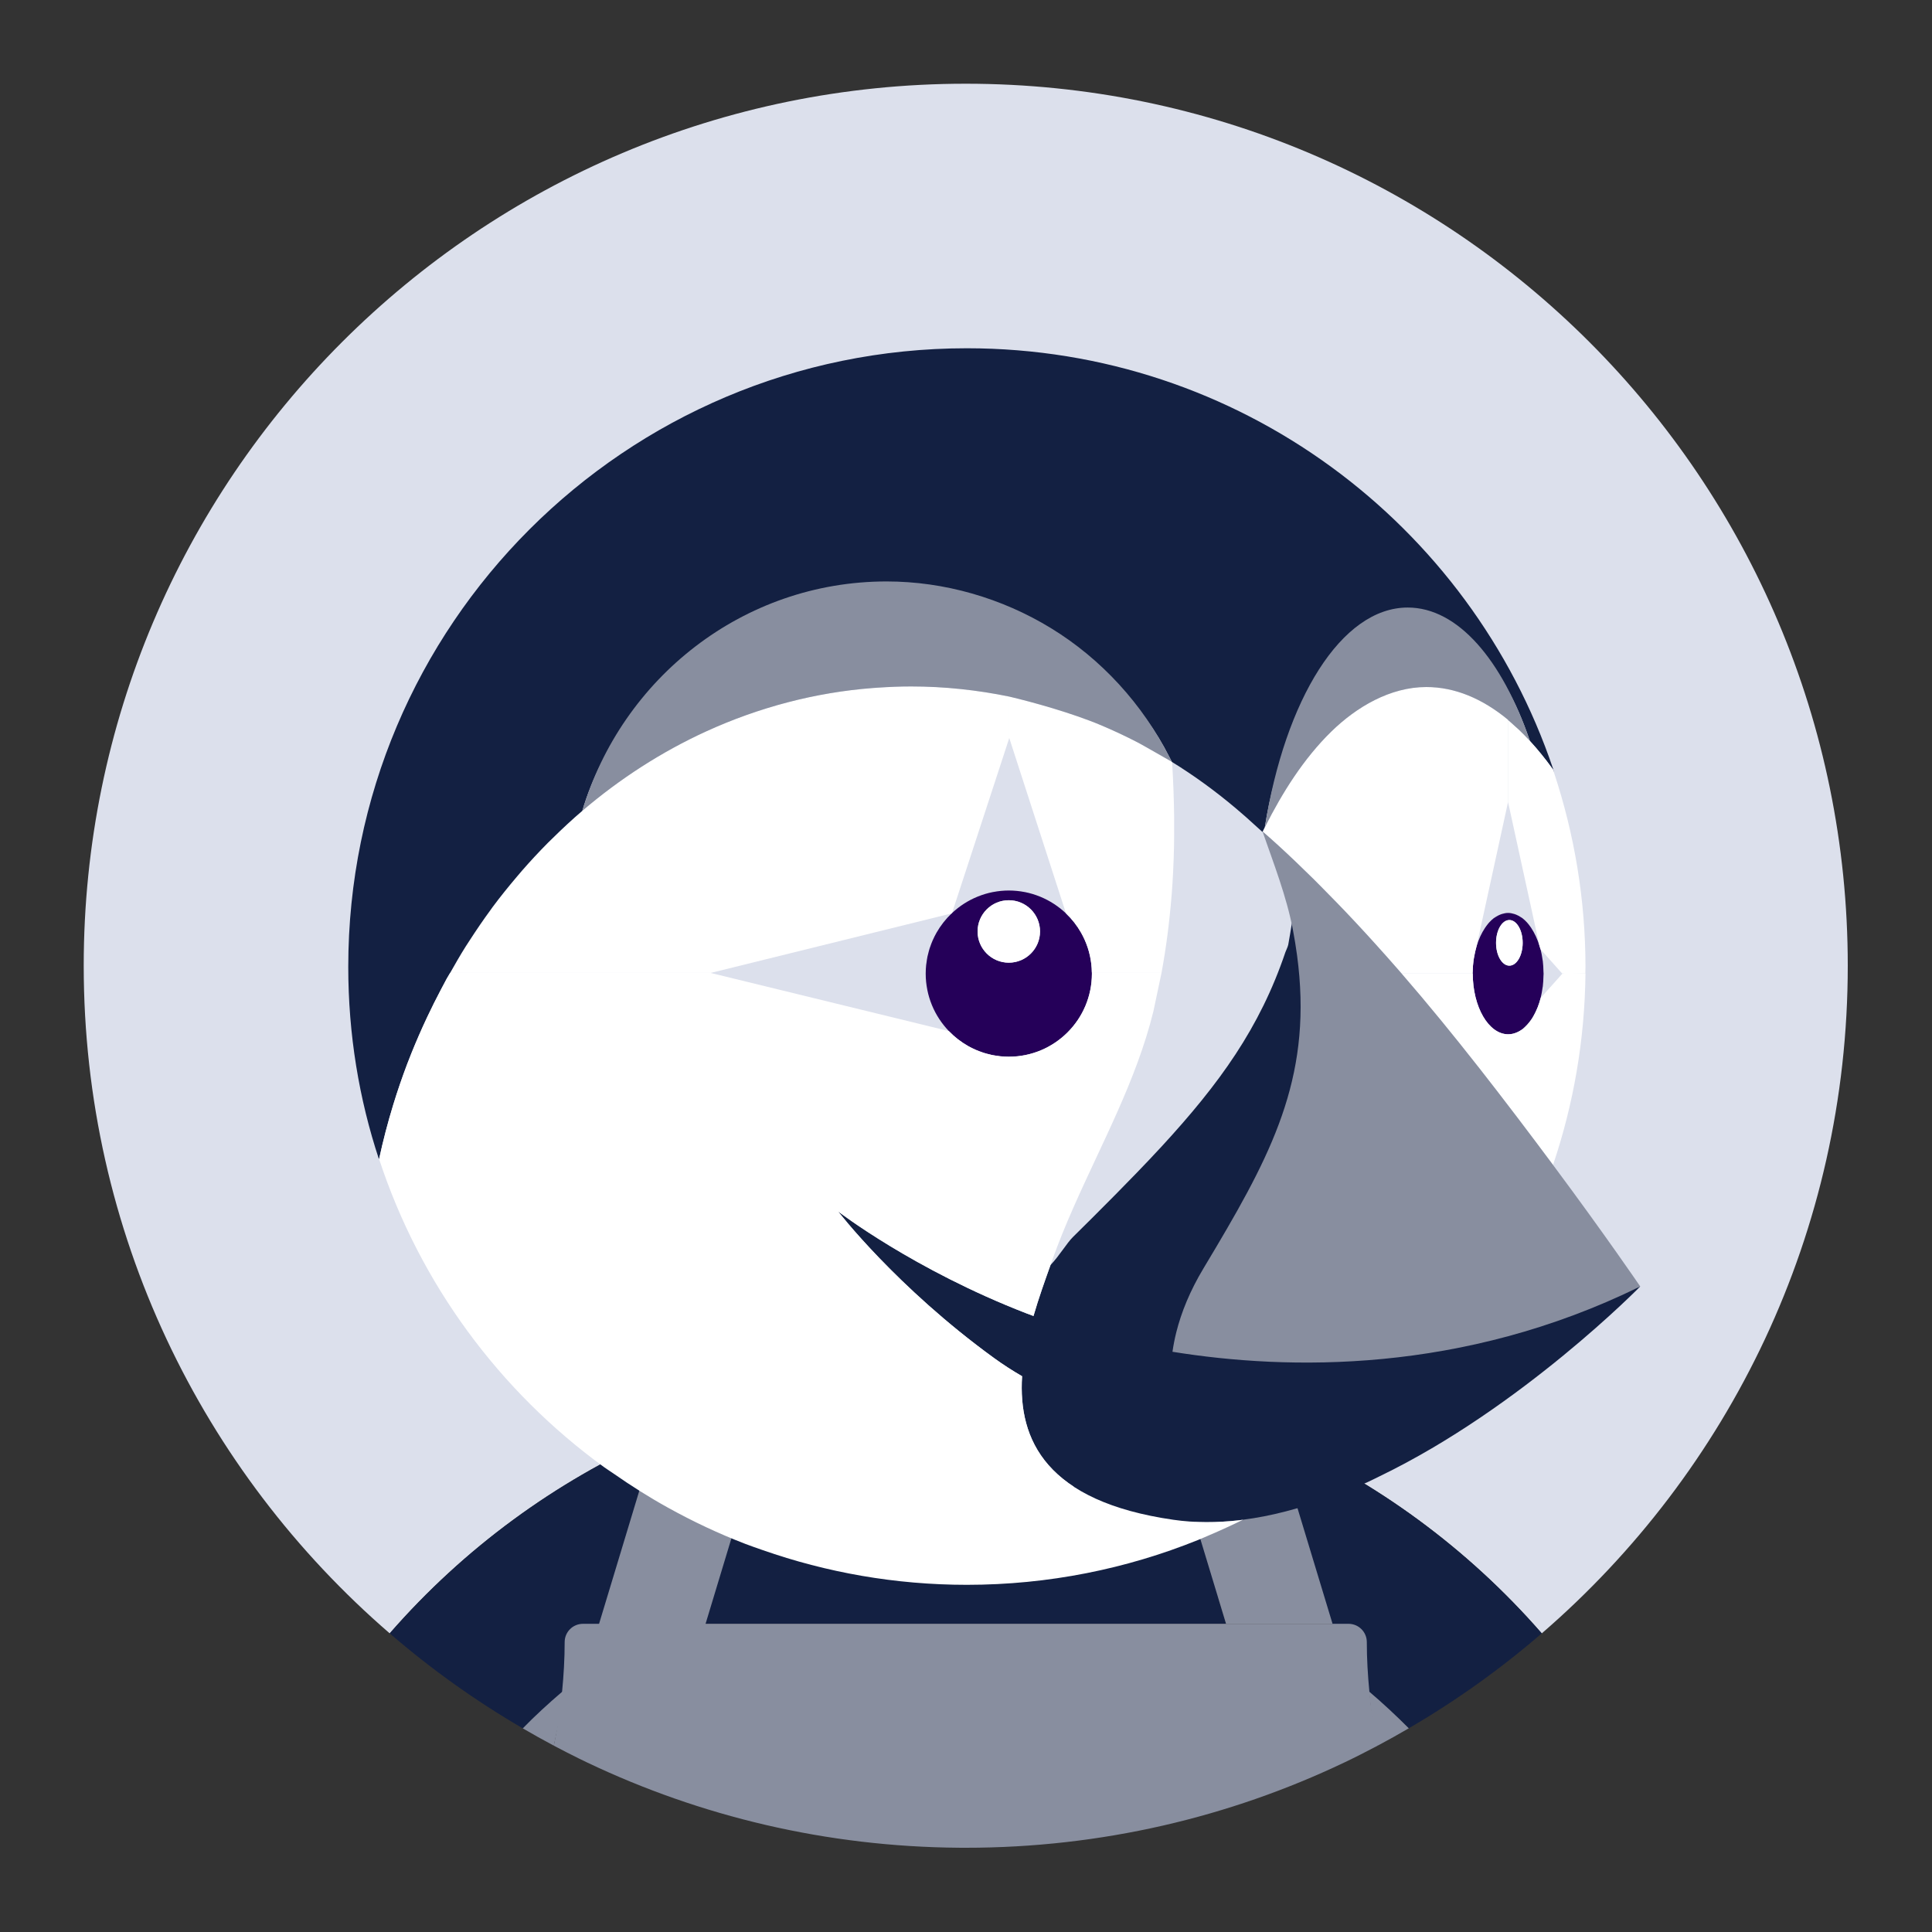 <?xml version="1.0" encoding="UTF-8"?>
<svg width="300px" height="300px" viewBox="0 0 300 300" version="1.1" xmlns="http://www.w3.org/2000/svg" xmlns:xlink="http://www.w3.org/1999/xlink">
    <rect x="0" y="0" width="300" height="300" fill="#333333" stroke="none"/>
    <title>prestashop</title>
    <g id="prestashop" stroke="none" stroke-width="1" fill="none" fill-rule="evenodd">
        <g id="prestashop-seeklogo.com" transform="translate(13, 13)" fill-rule="nonzero">
            <path d="M95.427,207.456 C97.952,206.507 100.498,205.614 103.077,204.838 C106.288,203.87 109.526,202.995 112.808,202.298 C117.232,201.359 121.709,200.664 126.219,200.226 C123.69,208.179 120.894,216.088 117.865,223.946 C117.994,225.467 118.064,226.998 118.104,228.534 C124.206,227.33 130.506,226.686 136.96,226.686 C143.413,226.686 149.714,227.33 155.816,228.534 C155.856,226.998 155.926,225.467 156.055,223.946 C153.025,216.088 150.23,208.179 147.701,200.226 C152.211,200.664 156.688,201.359 161.112,202.298 C164.393,202.995 167.63,203.87 170.842,204.838 C173.422,205.614 175.968,206.507 178.493,207.456 C180.73,208.297 182.948,209.192 185.135,210.166 C200.654,217.077 214.801,227.328 226.404,240.63 C255.487,215.516 273.92,178.402 273.92,136.96 C273.92,61.32 212.6,0 136.96,0 C61.32,0 0,61.32 0,136.96 C0,178.402 18.433,215.515 47.515,240.63 C59.119,227.328 73.268,217.076 88.788,210.165 C90.975,209.191 93.191,208.296 95.427,207.456 Z" id="Path" fill="#DCE0EC"></path>
            <path d="M185.135,210.166 L193.637,239.402 L196.049,239.515 C197.614,239.515 198.715,239.927 198.715,241.493 C198.715,244.095 198.85,247.019 199.099,249.572 C201.218,251.371 203.798,253.4 205.753,255.37 C213.101,251.093 220.008,246.153 226.404,240.63 C214.801,227.328 200.654,217.077 185.135,210.166" id="Path" fill="#132042"></path>
            <path d="M168.51,209.874 L178.493,207.456 C175.968,206.507 173.422,205.614 170.842,204.838 C167.63,203.87 164.393,202.995 161.112,202.298 C156.688,201.359 152.211,200.664 147.701,200.226 C150.23,208.179 153.025,216.088 156.055,223.946 C155.926,225.467 155.856,226.998 155.816,228.534 C162.889,229.929 169.844,232.354 176.275,235.198 L168.51,209.874" id="Path" fill="#132042"></path>
            <path d="M68.166,255.37 C69.757,256.297 71.363,257.201 72.995,258.065 C73.567,255.32 74.481,251.517 74.757,248.694 C72.638,250.492 70.122,253.4 68.166,255.37" id="Path" fill="#888E9F"></path>
            <path d="M176.108,234.945 C169.678,232.101 162.889,229.929 155.816,228.534 C149.714,227.33 143.413,226.686 136.96,226.686 C130.506,226.686 124.206,227.33 118.104,228.534 C111.032,229.928 103.652,232.043 97.223,234.886 L96.54,239.146 L177.382,239.146 L176.108,234.945" id="Path" fill="#132042"></path>
            <path d="M74.506,249.505 C74.757,246.952 74.937,244.676 74.937,242.073 C74.937,240.508 76.011,239.506 77.576,239.506 L80.143,239.416 L88.788,210.165 C73.268,217.076 59.119,227.328 47.515,240.63 C53.912,246.153 60.819,251.093 68.166,255.37 C70.122,253.4 72.16,251.509 74.278,249.71" id="Path" fill="#132042"></path>
            <path d="M200.145,254.708 C200.699,257.49 200.824,258.044 200.925,258.065 C202.557,257.201 204.162,256.297 205.753,255.37 C203.798,253.4 201.697,251.446 199.577,249.647 L200.145,254.708" id="Path" fill="#888E9F"></path>
            <path d="M176.108,234.945 L177.382,239.146 L193.918,239.146 L185.135,210.166 C182.948,209.192 180.73,208.297 178.493,207.456 L168.51,209.874 L176.108,234.945" id="Path" fill="#888E9F"></path>
            <path d="M80.292,244.999 C80.378,244.938 80.466,244.877 80.552,244.815 L80.303,244.815 C80.301,244.876 80.295,244.938 80.292,244.999" id="Path" fill="#C4B6A1"></path>
            <path d="M193.616,244.815 L193.367,244.815 C193.454,244.877 193.542,244.938 193.627,244.999 C193.625,244.938 193.619,244.876 193.616,244.815" id="Path" fill="#AA9678"></path>
            <path d="M76.904,260.065 C75.589,259.418 74.288,258.748 72.995,258.065 C73.567,255.32 74.002,252.534 74.278,249.71 C74.528,247.157 74.681,244.583 74.681,241.98 C74.681,240.416 75.95,239.146 77.515,239.146 L77.515,239.146 L196.405,239.146 C197.97,239.146 199.238,240.416 199.238,241.98 C199.238,244.583 199.392,247.157 199.641,249.71 C199.918,252.534 200.353,255.32 200.925,258.065 C199.201,258.976 197.463,259.863 195.695,260.704 C177.894,269.17 157.983,273.92 136.96,273.92 L136.96,273.92 L135.91,273.916 C115.274,273.761 95.729,269.029 78.224,260.704 L78.224,260.704 Z" id="Path-2" fill="#888E9F"></path>
            <polygon id="Path" fill="#786453" points="136.96 241.98 136.961 241.98 136.961 244.815 136.96 244.815"></polygon>
            <path d="M176.174,219.603 C175.761,219.127 175.336,218.619 174.894,218.04 C175.337,218.619 175.761,219.127 176.174,219.603" id="Path" fill="#525353"></path>
            <path d="M179.326,222.731 C179.326,222.731 179.335,222.762 179.354,222.82 C179.335,222.762 179.326,222.731 179.326,222.731 C179.326,222.731 177.937,221.63 176.174,219.603 C177.937,221.63 179.326,222.731 179.326,222.731" id="Path" fill="#AA9678"></path>
            <polyline id="Path" fill="#FFFFFF" points="221.175 98.812 221.175 98.819 221.175 98.812"></polyline>
            <path d="M226.687,138.245 C226.687,138.231 226.688,138.218 226.688,138.204 C226.688,138.218 226.687,138.231 226.687,138.245" id="Path" fill="#FFFFFF"></path>
            <path d="M226.688,138.204 C226.688,138.192 226.687,138.181 226.687,138.167 C226.687,138.18 226.688,138.192 226.688,138.204" id="Path" fill="#BBBCBD"></path>
            <path d="M226.53,140.359 C226.539,140.289 226.558,140.226 226.567,140.154 C226.63,139.64 226.654,139.104 226.667,138.564 C226.668,138.442 226.687,138.327 226.687,138.204 C226.687,138.09 226.67,137.983 226.668,137.869 C226.656,137.318 226.631,136.772 226.566,136.248 C226.558,136.186 226.541,136.132 226.534,136.071 C226.457,135.498 226.354,134.944 226.219,134.417 C226.172,134.233 226.107,134.069 226.052,133.891 C225.728,132.819 225.286,131.872 224.762,131.086 C224.691,130.981 224.62,130.879 224.547,130.781 C224.403,130.587 224.258,130.399 224.105,130.23 C223.878,129.985 223.644,129.759 223.397,129.572 C223.303,129.5 223.203,129.45 223.107,129.388 C222.893,129.25 222.674,129.129 222.449,129.037 C222.352,128.998 222.255,128.96 222.157,128.929 C221.838,128.83 221.511,128.76 221.175,128.76 C220.839,128.76 220.514,128.83 220.194,128.929 C220.096,128.96 219.998,128.998 219.902,129.038 C219.676,129.129 219.458,129.25 219.243,129.388 C219.149,129.45 219.048,129.499 218.955,129.571 C218.708,129.759 218.473,129.985 218.246,130.23 C218.093,130.399 217.948,130.587 217.806,130.779 C217.731,130.879 217.659,130.981 217.589,131.087 C217.064,131.873 216.621,132.82 216.298,133.892 C216.286,133.935 216.271,133.977 216.258,134.021 C216.114,134.513 216.003,135.031 215.91,135.563 C215.882,135.725 215.845,135.881 215.822,136.048 C215.737,136.643 215.693,137.264 215.682,137.899 C215.681,137.987 215.667,138.071 215.667,138.158 L215.688,138.158 C215.688,143.376 218.157,147.604 221.201,147.604 C221.725,147.604 222.229,147.467 222.71,147.233 C222.787,147.195 222.863,147.155 222.939,147.111 C223.138,146.997 223.334,146.871 223.521,146.721 C223.625,146.637 223.722,146.536 223.822,146.442 C224.064,146.215 224.296,145.959 224.515,145.673 C224.667,145.473 224.817,145.273 224.956,145.049 C225.045,144.907 225.126,144.753 225.208,144.601 C225.362,144.316 225.508,144.02 225.639,143.705 C225.689,143.592 225.739,143.482 225.784,143.365 C225.952,142.927 226.098,142.465 226.223,141.98 C226.354,141.464 226.453,140.92 226.53,140.359 L226.53,140.359 Z M221.373,136.947 C220.232,136.947 219.306,135.36 219.306,133.404 C219.306,131.449 220.232,129.863 221.373,129.863 C222.515,129.863 223.44,131.449 223.44,133.404 C223.44,135.36 222.515,136.947 221.373,136.947 L221.373,136.947 Z" id="Shape" fill="#250059"></path>
            <path d="M221.373,129.863 C220.232,129.863 219.306,131.449 219.306,133.404 C219.306,135.36 220.232,136.947 221.373,136.947 C222.515,136.947 223.44,135.36 223.44,133.404 C223.44,131.449 222.515,129.863 221.373,129.863" id="Path" fill="#FFFFFF"></path>
            <path d="M156.54,137.996 C156.534,137.546 156.505,137.102 156.454,136.666 C156.453,136.66 156.451,136.654 156.451,136.648 C156.4,136.217 156.328,135.793 156.236,135.376 C156.233,135.366 156.23,135.356 156.227,135.344 C156.135,134.932 156.023,134.528 155.893,134.131 C155.889,134.122 155.885,134.114 155.882,134.104 C155.75,133.707 155.6,133.319 155.43,132.94 C155.428,132.933 155.423,132.925 155.42,132.916 C155.25,132.537 155.061,132.165 154.856,131.806 C154.229,130.707 153.447,129.711 152.537,128.844 C151.383,127.745 150.025,126.856 148.528,126.24 C148.516,126.235 148.502,126.231 148.49,126.226 C147.752,125.925 146.981,125.69 146.181,125.529 C146.161,125.526 146.142,125.525 146.121,125.521 C145.32,125.363 144.494,125.278 143.646,125.278 C142.813,125.278 142.003,125.363 141.214,125.514 C141.186,125.52 141.159,125.522 141.131,125.527 C140.347,125.683 139.59,125.912 138.864,126.203 C138.845,126.211 138.825,126.217 138.806,126.226 C138.07,126.525 137.367,126.89 136.706,127.315 C136.703,127.317 136.701,127.318 136.699,127.318 C136.032,127.748 135.406,128.237 134.831,128.778 L134.817,128.822 L134.769,128.832 C133.85,129.706 133.059,130.714 132.426,131.822 C132.42,131.835 132.411,131.848 132.403,131.861 C132.21,132.201 132.036,132.554 131.875,132.913 C131.858,132.952 131.837,132.988 131.821,133.027 C131.674,133.359 131.548,133.704 131.43,134.051 C131.408,134.119 131.378,134.183 131.356,134.251 C131.254,134.575 131.17,134.908 131.091,135.241 C131.071,135.337 131.04,135.429 131.019,135.524 C130.951,135.854 130.904,136.191 130.86,136.529 C130.847,136.633 130.825,136.732 130.814,136.836 C130.768,137.278 130.742,137.726 130.742,138.182 C130.742,139.036 130.83,139.868 130.989,140.675 C130.992,140.691 130.993,140.709 130.997,140.726 C131.158,141.532 131.396,142.309 131.701,143.053 C131.705,143.063 131.707,143.074 131.713,143.084 C132.333,144.588 133.231,145.95 134.341,147.107 C135.218,148.022 136.228,148.806 137.339,149.433 C137.344,149.436 137.349,149.439 137.355,149.443 C137.702,149.637 138.06,149.813 138.425,149.975 C138.455,149.988 138.484,150.005 138.515,150.018 C138.853,150.166 139.203,150.293 139.555,150.412 C139.615,150.432 139.672,150.458 139.732,150.477 C140.058,150.581 140.394,150.665 140.73,150.742 C140.821,150.763 140.908,150.793 141,150.812 C141.327,150.88 141.663,150.926 142.001,150.97 C142.102,150.981 142.203,151.005 142.307,151.016 C142.747,151.062 143.194,151.086 143.646,151.086 C145.428,151.086 147.125,150.724 148.669,150.071 C149.44,149.745 150.174,149.346 150.86,148.882 C152.234,147.954 153.419,146.769 154.346,145.397 C154.81,144.71 155.21,143.977 155.536,143.205 C156.189,141.661 156.551,139.963 156.551,138.182 C156.551,138.151 156.546,138.122 156.546,138.093 C156.545,138.06 156.541,138.029 156.54,137.996 L156.54,137.996 Z M143.646,136.484 C140.969,136.484 138.799,134.313 138.799,131.636 C138.799,128.959 140.969,126.789 143.646,126.789 C146.324,126.789 148.494,128.959 148.494,131.636 C148.494,134.313 146.324,136.484 143.646,136.484 L143.646,136.484 Z" id="Shape" fill="#250059"></path>
            <path d="M143.646,126.789 C140.969,126.789 138.799,128.959 138.799,131.636 C138.799,134.313 140.969,136.484 143.646,136.484 C146.324,136.484 148.494,134.313 148.494,131.636 C148.494,128.959 146.324,126.789 143.646,126.789" id="Path" fill="#FFFFFF"></path>
            <path d="M134.769,128.832 L134.769,128.832 L134.817,128.822 L134.831,128.778 L143.718,101.598 L143.718,95.236 C143.718,95.189 143.717,95.165 143.717,95.165 C138.767,94.149 133.678,93.592 128.47,93.592 C126.731,93.592 125.006,93.666 123.292,93.782 C123.043,93.799 122.792,93.814 122.542,93.834 C113.621,94.511 104.836,96.836 96.702,100.549 C89.727,103.734 83.246,107.93 77.42,112.904 L77.42,112.905 C77.418,112.909 77.413,112.911 77.41,112.914 C75.846,114.243 74.347,115.646 72.883,117.084 C72.609,117.351 72.331,117.617 72.06,117.888 C70.682,119.277 69.35,120.712 68.062,122.189 C67.782,122.511 67.507,122.839 67.231,123.164 C65.938,124.691 64.679,126.247 63.484,127.854 C63.385,127.989 63.292,128.13 63.193,128.265 C62.054,129.816 60.969,131.407 59.923,133.025 C59.719,133.34 59.509,133.652 59.309,133.97 C58.464,135.311 57.677,136.688 56.896,138.069 L97.382,138.069 L134.769,128.832" id="Path" fill="#FFFFFF"></path>
            <path d="M168.948,125.774 C169.03,124.714 169.097,123.655 169.152,122.593 C169.226,121.157 169.276,119.719 169.304,118.282 C169.325,117.166 169.322,116.049 169.317,114.933 C169.317,114.611 169.324,114.289 169.321,113.966 C169.291,111.09 169.179,108.21 169.003,105.328 C168.995,105.322 168.987,105.317 168.979,105.312 C168.975,105.304 168.971,105.298 168.968,105.291 C168.957,105.284 168.916,105.26 168.877,105.239 C168.843,105.218 168.813,105.201 168.749,105.165 C168.22,104.861 166.921,104.117 165.755,103.455 C165.729,103.441 165.704,103.426 165.68,103.412 C165.385,103.245 165.1,103.084 164.842,102.938 C164.837,102.935 164.831,102.933 164.827,102.93 C164.605,102.805 164.418,102.701 164.246,102.604 C164.212,102.585 164.164,102.558 164.132,102.54 C163.942,102.435 163.796,102.356 163.709,102.31 C161.848,101.345 159.949,100.452 158.018,99.636 C153.413,97.692 147.212,95.988 143.718,95.165 L143.718,101.598 L152.527,128.822 L152.537,128.844 C153.447,129.711 154.229,130.707 154.856,131.805 L154.856,131.806 C155.061,132.165 155.25,132.537 155.42,132.916 C155.424,132.925 155.428,132.933 155.43,132.94 C155.6,133.319 155.75,133.707 155.882,134.104 C155.885,134.114 155.889,134.122 155.893,134.131 C156.023,134.528 156.135,134.932 156.227,135.344 C156.23,135.356 156.233,135.366 156.236,135.376 C156.328,135.793 156.4,136.217 156.451,136.648 C156.451,136.654 156.453,136.66 156.454,136.666 C156.505,137.102 156.534,137.546 156.54,137.996 L156.573,138.069 L167.36,138.069 C168.088,134.121 168.597,130.122 168.919,126.105 C168.926,125.995 168.939,125.884 168.948,125.774" id="Path" fill="#FFFFFF"></path>
            <path d="M183.055,116.148 C183.047,116.16 183.042,116.174 183.035,116.186 C183.042,116.174 183.048,116.161 183.055,116.15" id="Path" fill="#FCB03F"></path>
            <path d="M215.822,136.048 C215.846,135.881 215.881,135.725 215.91,135.563 C216.003,135.031 216.114,134.513 216.258,134.021 C216.274,133.965 216.28,133.902 216.297,133.847 L221.175,111.51 L221.174,98.774 C217.189,95.481 212.92,93.682 208.477,93.682 C202.861,93.682 197.626,96.783 193.711,100.612 C189.426,104.803 186.116,110.076 183.439,115.397 C183.316,115.642 183.189,115.878 183.067,116.124 C183.892,116.839 184.709,117.563 185.514,118.3 C187.338,119.968 189.121,121.68 190.882,123.416 C191.701,124.225 192.506,125.051 193.313,125.874 C194.169,126.746 195.026,127.616 195.869,128.502 C196.953,129.641 198.027,130.79 199.091,131.951 C199.539,132.439 199.986,132.929 200.429,133.422 C201.712,134.841 202.989,136.268 204.244,137.713 L204.246,137.715 C204.457,137.936 204.604,138.094 204.661,138.158 L215.663,138.158 C215.663,138.07 215.681,137.988 215.682,137.899 C215.693,137.264 215.737,136.643 215.822,136.048" id="Path" fill="#FFFFFF"></path>
            <path d="M183.066,116.183 C183.062,116.171 183.058,116.159 183.055,116.15 C183.048,116.161 183.042,116.174 183.035,116.186 C183.042,116.192 183.074,116.224 183.083,116.233 C183.078,116.216 183.073,116.2 183.066,116.183" id="Path" fill="#E3DDDB"></path>
            <path d="M50.263,152.125 C50.295,152.043 50.33,151.961 50.362,151.879 C51.07,150.027 51.846,148.199 52.66,146.389 C52.888,145.885 53.122,145.385 53.358,144.884 C54.025,143.463 54.732,142.062 55.463,140.673 C55.761,140.108 56.052,139.541 56.36,138.981 C56.53,138.672 56.723,138.377 56.896,138.069 C57.677,136.688 58.464,135.311 59.309,133.97 C59.509,133.65 59.719,133.34 59.923,133.025 C60.969,131.407 62.054,129.816 63.193,128.265 C63.292,128.13 63.385,127.989 63.484,127.854 C64.679,126.247 65.938,124.691 67.231,123.164 C67.507,122.839 67.781,122.512 68.062,122.189 C69.35,120.712 70.682,119.277 72.06,117.888 C72.332,117.617 72.609,117.351 72.883,117.084 C74.347,115.646 75.846,114.243 77.41,112.914 C77.413,112.911 77.418,112.907 77.42,112.904 C83.573,92.292 103.443,79.625 125.722,79.625 C134.688,79.625 143.606,82.209 151.248,86.884 C159.087,91.679 164.431,96.363 168.581,104.552 C168.601,104.594 168.622,104.634 168.643,104.675 C168.748,104.882 168.865,105.081 168.968,105.291 C168.971,105.298 168.975,105.304 168.979,105.312 C168.987,105.317 168.995,105.322 169.003,105.328 C172.474,107.465 175.786,109.889 178.934,112.545 C179.984,113.431 181.015,114.341 182.028,115.278 C182.362,115.584 182.706,115.875 183.035,116.186 C183.042,116.173 183.047,116.16 183.055,116.148 C183.058,116.14 183.062,116.13 183.066,116.123 C183.18,115.891 183.291,115.654 183.405,115.425 C186.545,95.612 196.519,84.808 206.828,84.808 C214.598,84.808 220.247,89.441 224.513,101.913 L224.557,102.047 C224.56,102.051 224.564,102.057 224.567,102.062 C225.772,103.371 226.946,104.813 228.084,106.393 L228.082,106.392 C228.105,106.422 228.128,106.45 228.151,106.481 L228.15,106.48 L228.151,106.481 C228.212,106.662 228.264,106.848 228.323,107.029 L228.323,107.028 L228.163,106.378 C215.339,68.413 179.429,41.078 137.134,41.078 C84.084,41.078 41.078,84.084 41.078,137.134 C41.078,147.593 42.75,157.661 45.853,167.03 C45.856,167.013 45.861,166.995 45.866,166.976 C46.475,164.15 47.206,161.341 48.057,158.562 C48.72,156.397 49.458,154.248 50.263,152.125" id="Path" fill="#132042"></path>
            <path d="M229.597,138.196 L226.247,141.944 L226.247,141.943 C226.245,141.952 226.242,141.959 226.24,141.968 C226.112,142.461 225.956,142.921 225.784,143.365 C225.739,143.482 225.689,143.592 225.639,143.705 C225.507,144.02 225.363,144.317 225.208,144.601 C225.126,144.753 225.045,144.907 224.956,145.049 C224.817,145.272 224.667,145.474 224.515,145.673 C224.296,145.959 224.064,146.215 223.822,146.442 C223.722,146.535 223.626,146.637 223.521,146.721 C223.334,146.871 223.138,146.997 222.939,147.111 C222.862,147.154 222.787,147.195 222.71,147.233 C222.229,147.467 221.725,147.604 221.201,147.604 C218.157,147.604 215.688,143.376 215.688,138.158 L204.628,138.158 C204.631,138.162 204.632,138.165 204.634,138.167 C206.689,140.538 208.707,142.941 210.698,145.368 C210.722,145.398 210.745,145.427 210.77,145.456 C212.705,147.818 214.612,150.202 216.498,152.602 C216.592,152.72 216.684,152.837 216.777,152.954 C218.566,155.236 220.334,157.532 222.088,159.834 C222.258,160.056 222.429,160.279 222.6,160.502 C224.454,162.942 226.291,165.388 228.115,167.837 C228.128,167.855 228.14,167.871 228.154,167.888 C231.314,158.539 233.081,148.55 233.192,138.158 L230.082,138.041 L229.597,138.196" id="Path" fill="#FFFFFF"></path>
            <path d="M122.542,93.834 C122.792,93.814 123.043,93.799 123.292,93.782 C125.006,93.666 126.731,93.592 128.47,93.592 C133.678,93.592 138.767,94.149 143.717,95.165 L143.718,95.165 C147.212,95.988 153.413,97.692 158.018,99.636 C159.949,100.452 161.848,101.345 163.709,102.31 C163.796,102.356 163.942,102.436 164.132,102.54 C164.164,102.558 164.212,102.585 164.246,102.604 C164.418,102.701 164.607,102.805 164.827,102.93 C164.831,102.933 164.837,102.935 164.842,102.938 C165.101,103.085 165.383,103.245 165.68,103.412 C165.704,103.426 165.729,103.441 165.755,103.455 C166.938,104.126 168.248,104.878 168.749,105.165 C168.813,105.201 168.843,105.218 168.877,105.239 C168.903,105.254 168.958,105.285 168.968,105.291 C168.865,105.081 168.748,104.882 168.643,104.675 C168.622,104.634 168.601,104.594 168.581,104.552 C164.431,96.363 158.043,89.34 150.204,84.545 C142.563,79.87 133.645,77.286 124.677,77.286 C102.4,77.286 83.573,92.292 77.42,112.904 C83.246,107.93 89.727,103.734 96.702,100.549 C104.836,96.836 113.621,94.511 122.542,93.834" id="Path" fill="#888E9F"></path>
            <path d="M228.151,106.481 L228.15,106.48 L228.151,106.481 C228.128,106.45 228.105,106.422 228.082,106.392 L228.084,106.393 C226.946,104.813 225.772,103.371 224.567,102.062 C224.565,102.058 224.561,102.052 224.558,102.049 C224.561,102.052 224.565,102.058 224.567,102.062 C224.558,102.05 224.547,102.036 224.536,102.024 C223.988,101.432 223.437,100.866 222.877,100.329 C222.666,100.126 222.448,99.95 222.235,99.756 C221.883,99.436 221.533,99.106 221.175,98.812 L221.175,111.555 L226.054,133.894 L226.054,133.893 C226.107,134.067 226.171,134.229 226.218,134.409 L229.597,138.196 L229.631,138.158 L233.167,138.158 C233.171,137.831 233.192,137.508 233.192,137.179 L233.192,137.174 C233.19,126.638 231.459,116.513 228.323,107.028 L228.323,107.029 C228.264,106.848 228.212,106.662 228.151,106.481" id="Path" fill="#FFFFFF"></path>
            <path d="M193.711,100.612 C197.626,96.783 202.861,93.682 208.477,93.682 C212.92,93.682 217.189,95.481 221.174,98.774 C221.174,98.774 221.175,98.803 221.175,98.812 L221.175,98.819 L221.175,98.812 C221.533,99.106 221.883,99.436 222.235,99.756 C222.448,99.95 222.666,100.126 222.877,100.329 C223.437,100.866 223.988,101.432 224.536,102.024 C224.547,102.036 224.558,102.05 224.567,102.062 C224.565,102.058 224.561,102.052 224.558,102.049 L224.557,102.048 L224.513,101.913 C220.247,89.441 213.363,81.338 205.595,81.338 C195.286,81.338 186.545,95.612 183.405,115.425 L183.439,115.397 C186.116,110.076 189.426,104.803 193.711,100.612" id="Path" fill="#888E9F"></path>
            <path d="M179.78,222.385 C179.78,222.385 178.393,221.285 176.63,219.257 C176.217,218.782 175.791,218.274 175.348,217.695 C175.016,217.261 174.679,216.798 174.342,216.307 C174.117,215.979 173.894,215.639 173.673,215.288 C173.006,214.234 172.474,212.951 171.888,211.683 C171.21,210.215 171.207,209.238 170.818,207.871 C170.54,206.893 170.309,205.871 170.136,204.808 C169.879,203.213 169.755,201.525 169.812,199.749 C169.842,198.772 169.943,197.761 170.089,196.731 C170.231,195.742 170.425,194.728 170.685,193.694 C171.462,190.587 172.805,187.279 174.9,183.786 C174.905,183.777 175.428,182.6 175.433,182.59 C176.118,181.45 176.27,181.5 176.92,180.401 C186.084,164.936 191.027,153.242 188.609,135.236 C188.436,133.951 187.964,131.072 187.706,129.719 C187.569,130.654 187.052,133.634 187.037,133.699 C186.946,134.11 186.697,134.556 186.603,134.835 C182.622,146.616 176.356,155.282 167.34,165.067 C166.119,166.392 164.839,167.737 163.529,169.095 C161.325,171.38 159.014,173.713 156.569,176.147 C155.593,177.117 154.598,178.101 153.586,179.105 C152.656,180.025 151.499,181.993 150.119,183.443 C149.267,185.828 148.299,188.518 147.48,191.347 C147.111,191.207 146.759,191.082 146.383,190.936 C128.87,184.162 117.144,175.111 117.144,175.111 C117.144,175.111 126.166,186.858 141.366,197.886 C142.838,198.954 144.288,199.878 145.709,200.698 C145.082,210.623 149.461,220.151 169.225,222.993 C172.566,223.474 175.988,223.451 179.435,223.063 C179.4,222.96 179.627,222.962 179.609,222.906 C179.59,222.848 179.793,222.696 179.793,222.696" id="Path" fill="#132042"></path>
            <path d="M169.209,196.836 C186.755,199.667 212.722,199.203 239.68,186.581 C240.329,186.277 241.045,187.078 241.695,186.759 C241.695,186.759 223.27,205.577 201.267,216.216 C200.624,216.526 199.989,216.857 199.34,217.152 C197.214,218.124 195.051,218.97 192.88,219.751 C188.623,221.281 184.309,222.442 180.025,222.978 C179.828,223.004 179.632,223.041 179.435,223.063 C179.4,222.96 179.373,222.877 179.354,222.82 C179.335,222.762 179.326,222.731 179.326,222.731 C179.326,222.731 177.937,221.63 176.174,219.603 C175.761,219.127 175.336,218.619 174.894,218.04 C174.561,217.607 174.224,217.144 173.887,216.653 C173.662,216.325 173.438,215.985 173.217,215.634 C172.551,214.58 171.904,213.415 171.318,212.148 C170.732,210.881 170.208,209.51 169.791,208.042 C169.512,207.064 169.28,206.042 169.108,204.979 C168.85,203.383 168.728,201.696 168.784,199.92 C168.814,198.942 168.914,197.932 169.061,196.902 L169.209,196.836" id="Path" fill="#132042"></path>
            <path d="M98.652,234.558 C105.081,231.714 111.032,229.928 118.104,228.534 C118.064,226.998 117.994,225.467 117.865,223.946 C120.894,216.088 123.69,208.179 126.219,200.226 C121.709,200.664 117.232,201.359 112.808,202.298 C109.526,202.995 106.288,203.87 103.077,204.838 C100.498,205.614 97.952,206.507 95.427,207.456 L105.411,209.874 L97.377,235.09 L98.652,234.558" id="Path" fill="#132042"></path>
            <path d="M222.088,159.834 C220.334,157.532 218.566,155.236 216.777,152.954 C216.685,152.837 216.59,152.72 216.498,152.602 C214.612,150.202 212.705,147.818 210.77,145.456 C210.745,145.427 210.722,145.398 210.698,145.368 C208.707,142.941 206.689,140.538 204.634,138.167 C204.505,138.016 204.375,137.863 204.244,137.713 C202.989,136.268 201.712,134.841 200.429,133.422 C199.985,132.93 199.539,132.439 199.091,131.951 C198.027,130.79 196.953,129.641 195.869,128.502 C195.025,127.617 194.17,126.745 193.313,125.874 C192.506,125.051 191.701,124.225 190.882,123.416 C189.12,121.681 187.338,119.968 185.514,118.3 C184.708,117.563 183.891,116.838 183.066,116.123 C183.062,116.13 183.058,116.14 183.055,116.148 C184.79,121.137 186.771,126.187 187.763,131.39 C188.02,132.743 188.233,134.059 188.407,135.345 C190.825,153.35 185.055,165.106 175.893,180.571 C175.235,181.68 174.562,182.807 173.872,183.957 C171.777,187.451 170.435,190.759 169.657,193.865 C169.398,194.899 169.202,195.913 169.061,196.902 C187.03,199.802 214.049,200.343 241.695,186.759 C241.695,186.759 236.273,178.791 228.115,167.837 C226.291,165.388 224.454,162.942 222.6,160.502 C222.431,160.279 222.258,160.056 222.088,159.834" id="Path" fill="#888E9F"></path>
            <path d="M96.423,239.597 L105.411,209.874 L95.427,207.456 C93.191,208.296 90.975,209.191 88.788,210.165 L79.886,239.597 L89.823,239.752 L96.423,239.597" id="Path" fill="#888E9F"></path>
            <path d="M102.741,226.737 C103.619,227.074 104.511,227.378 105.401,227.69 C115.336,231.172 126.009,233.09 137.135,233.09 C149.822,233.09 161.923,230.605 173.01,226.137 C173.597,225.902 174.171,225.643 174.751,225.395 C175.693,224.994 176.628,224.582 177.554,224.153 C178.382,223.768 179.21,223.386 180.025,222.978 C179.828,223.004 179.632,223.041 179.435,223.063 C175.988,223.451 172.566,223.474 169.225,222.993 C149.461,220.151 145.082,210.623 145.709,200.698 C144.288,199.878 142.838,198.954 141.366,197.886 C126.166,186.858 117.144,175.111 117.144,175.111 C117.144,175.111 128.87,184.162 146.383,190.936 C146.759,191.082 147.111,191.207 147.48,191.347 C148.299,188.518 149.267,185.828 150.119,183.443 C150.211,183.184 150.306,182.92 150.395,182.668 C151.37,179.924 152.481,177.229 153.653,174.565 C158.072,164.518 163.447,154.787 166.093,144.059 L167.36,138.069 L156.551,138.069 L156.55,138.07 C156.55,138.076 156.551,138.083 156.551,138.091 L156.546,138.093 C156.546,138.122 156.551,138.151 156.551,138.182 C156.551,139.963 156.189,141.661 155.536,143.205 C155.21,143.977 154.81,144.71 154.346,145.397 C153.419,146.769 152.234,147.954 150.86,148.882 C150.174,149.346 149.44,149.745 148.669,150.071 C147.125,150.724 145.428,151.086 143.646,151.086 C143.194,151.086 142.747,151.062 142.307,151.016 C142.203,151.005 142.103,150.982 142.001,150.97 C141.663,150.926 141.327,150.88 141,150.812 C140.908,150.792 140.821,150.763 140.73,150.742 C140.394,150.665 140.058,150.581 139.732,150.477 C139.672,150.457 139.615,150.432 139.555,150.412 C139.203,150.293 138.853,150.166 138.515,150.018 C138.484,150.005 138.455,149.989 138.425,149.975 C138.06,149.813 137.702,149.637 137.355,149.443 L137.339,149.433 C136.228,148.806 135.218,148.022 134.341,147.107 L97.31,138.069 L56.896,138.069 C56.723,138.377 56.53,138.672 56.36,138.981 C56.052,139.541 55.761,140.109 55.463,140.673 C54.732,142.062 54.025,143.463 53.358,144.884 C53.122,145.384 52.888,145.885 52.66,146.389 C51.846,148.199 51.07,150.027 50.362,151.879 C50.33,151.961 50.295,152.043 50.263,152.125 C49.458,154.248 48.72,156.397 48.057,158.562 C47.206,161.341 46.475,164.15 45.866,166.976 C52.228,186.381 64.607,203.056 80.788,214.809 C81.259,215.15 81.755,215.454 82.233,215.788 C84.97,217.701 87.798,219.491 90.732,221.115 C94.584,223.25 98.588,225.143 102.741,226.737" id="Path" fill="#FFFFFF"></path>
        </g>
    </g>
</svg>